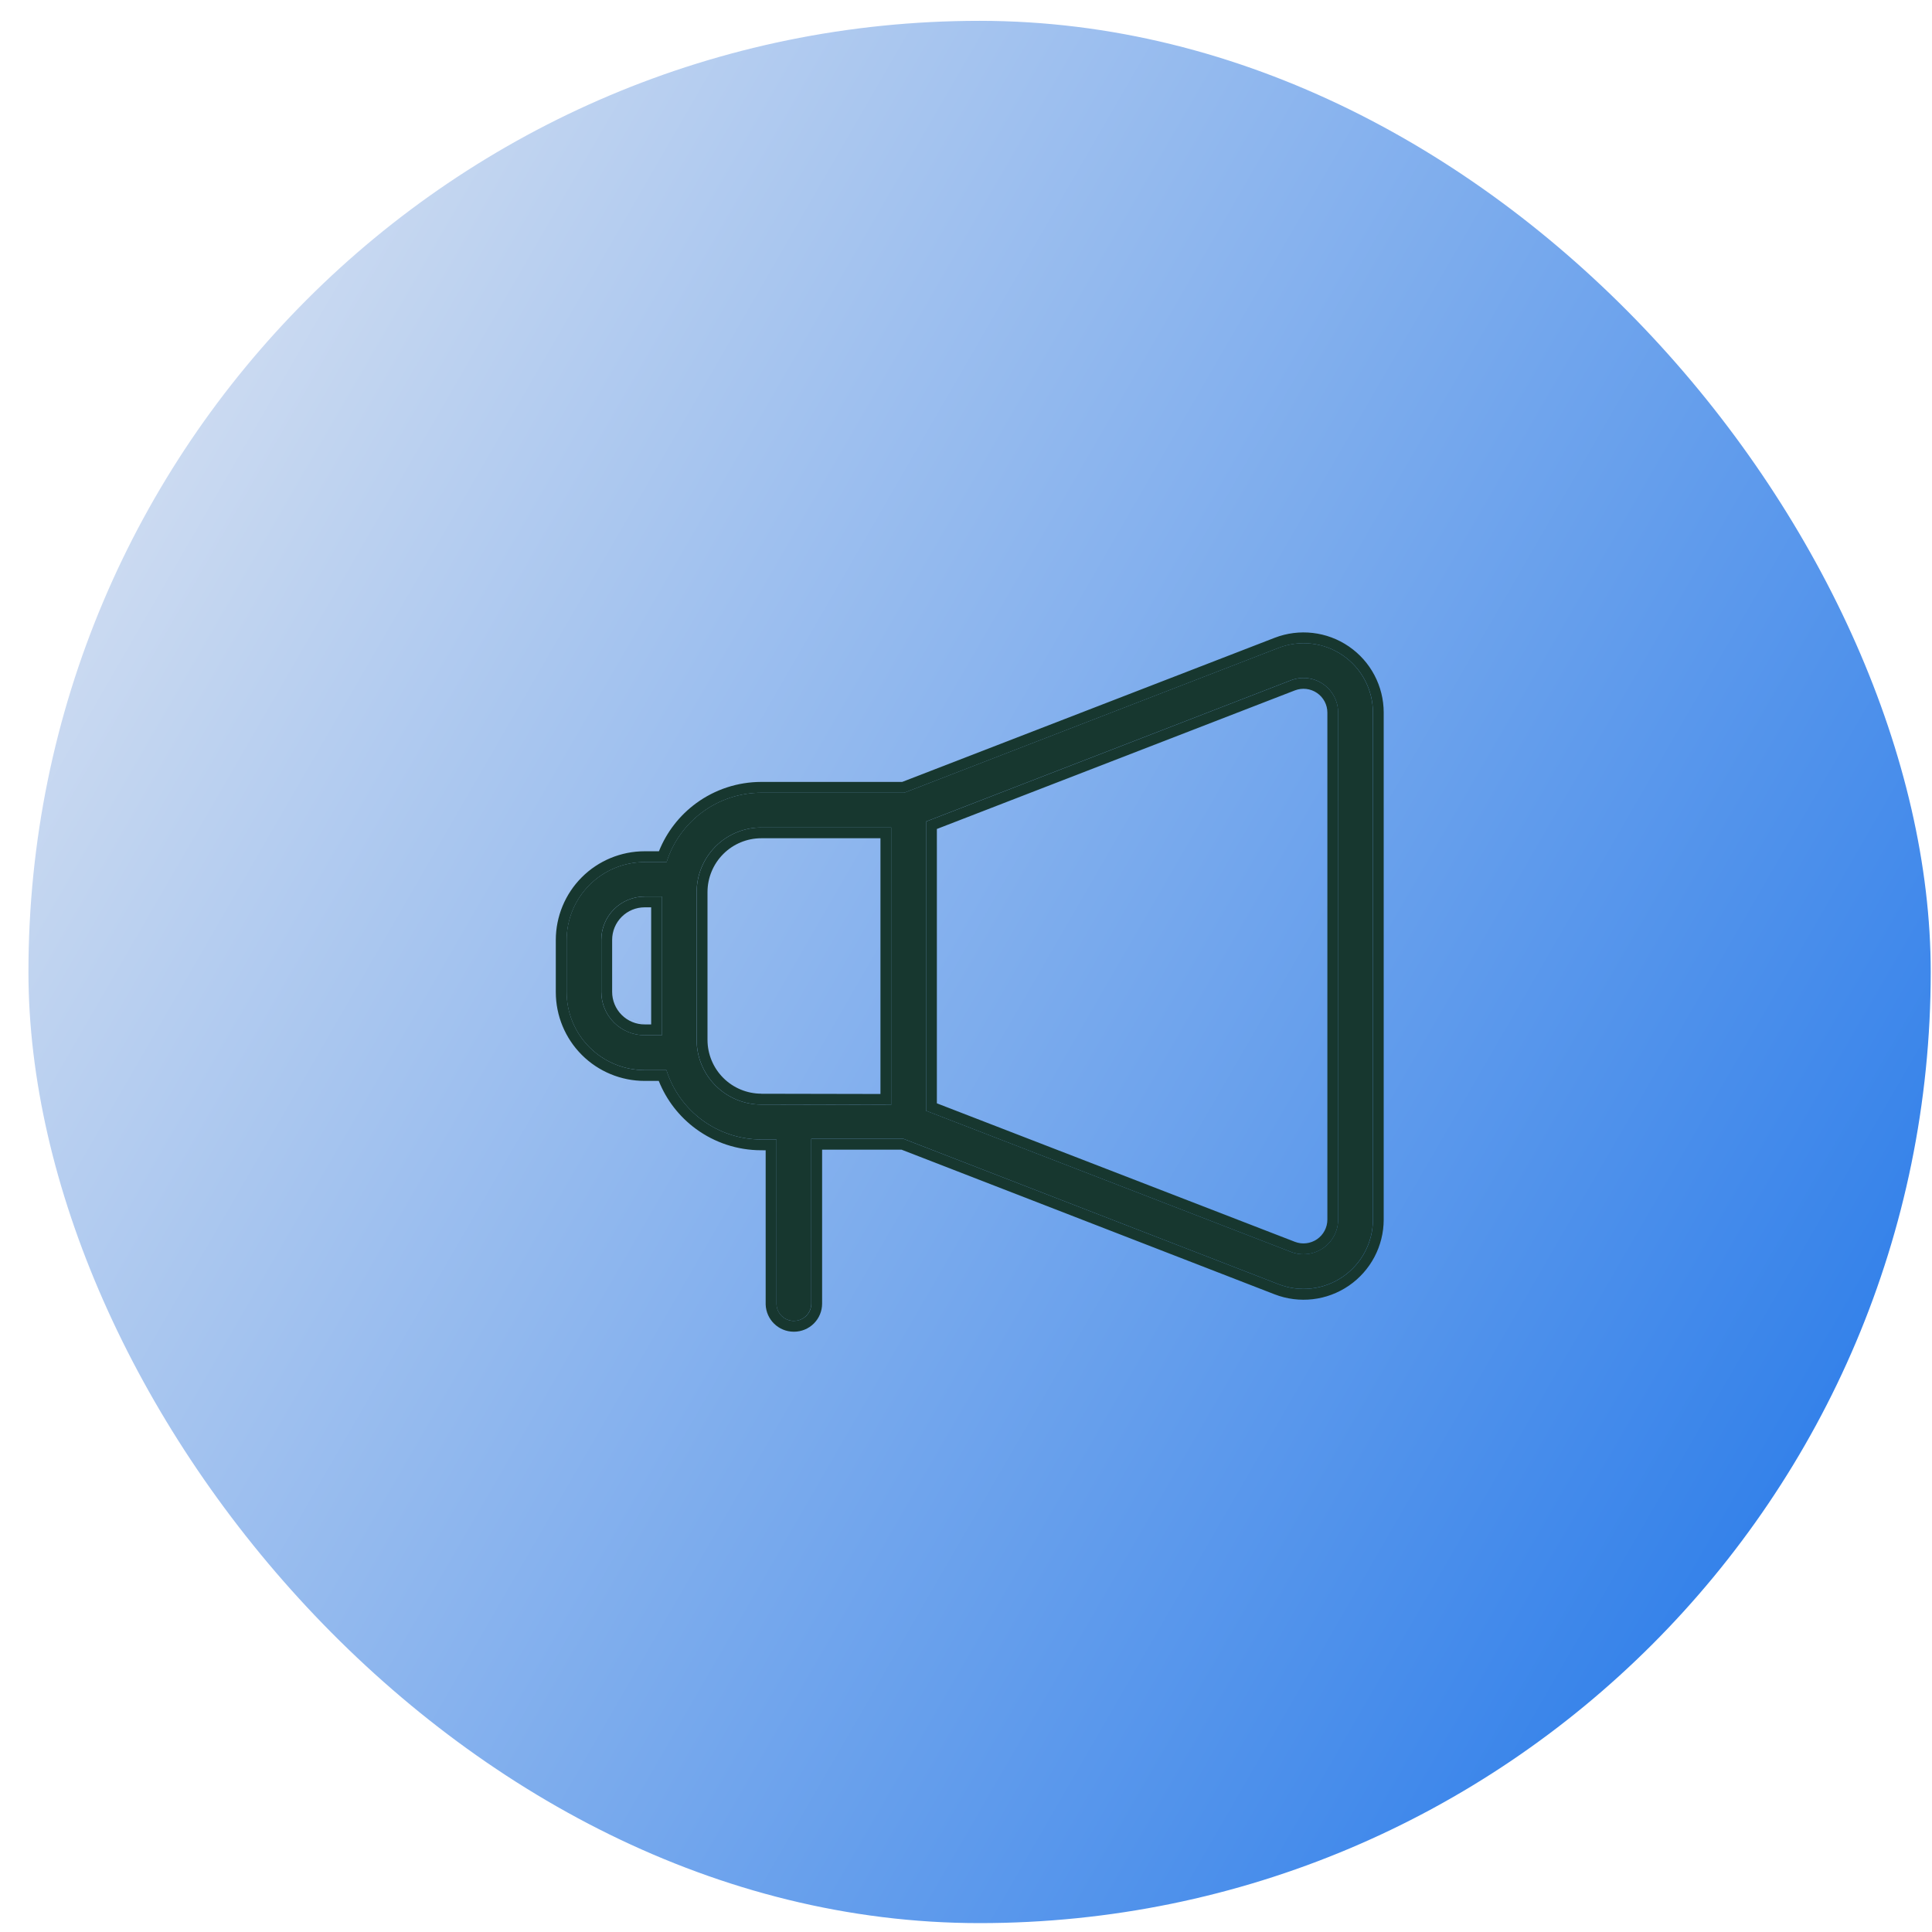 <svg fill="none" height="65" viewBox="0 0 65 65" width="65" xmlns="http://www.w3.org/2000/svg" xmlns:xlink="http://www.w3.org/1999/xlink"><linearGradient id="a" gradientUnits="userSpaceOnUse" x1="64.957" x2="-9.362" y1="61.488" y2="18.569"><stop offset="0" stop-color="#1D74E9"/><stop offset="1" stop-color="#E6EAF2"/></linearGradient><rect fill="url(#a)" height="64" rx="32" width="64" x=".957" y=".701"/><g fill="#17372f"><path d="m26.712 44.44c.155 0 .303-.061.412-.171.109-.109.171-.258.171-.412v-5.541h3.106l12.613 4.89c.718.278 1.526.184 2.161-.251.635-.435 1.015-1.155 1.015-1.925v-17.057c0-.769-.38-1.49-1.015-1.925-.635-.435-1.444-.529-2.161-.251l-12.592 4.873h-4.812c-.71.001-1.401.227-1.973.647-.572.419-.997 1.01-1.211 1.686h-.738c-.696 0-1.364.277-1.856.769-.492.492-.769 1.16-.769 1.856v1.75c0 .696.277 1.364.769 1.856.492.492 1.16.769 1.856.769h.732c.215.676.639 1.267 1.211 1.686.572.419 1.263.646 1.973.647h.519v5.541c.011.316.272.566.589.563zm4.441-16.8 12.28-4.753c.359-.138.763-.091 1.079.126.317.217.507.577.507.961v17.057c-0.0.385-.19.744-.507.961-.317.217-.721.265-1.079.126l-12.28-4.75zm-8.883 7.189h-.583c-.387 0-.758-.154-1.031-.427-.273-.274-.427-.644-.427-1.031v-1.75c0-.387.154-.758.427-1.031s.644-.427 1.031-.427h.583zm3.339 2.333c-.576-.001-1.128-.23-1.535-.637-.407-.407-.636-.959-.637-1.535v-4.978c.001-.576.23-1.128.637-1.535.407-.407.959-.636 1.535-.637h4.374v9.332z"/><path clip-rule="evenodd" d="m26.7 44.44c.004 0.0.009 0.0.013 0v0c.006 0 .012-0.0.018-0.0.119-.004.233-.043.328-.113.024-.017.046-.036.067-.057.109-.109.171-.258.171-.412v-5.541h3.106l12.613 4.89c.718.278 1.526.184 2.161-.251.635-.435 1.015-1.155 1.015-1.925v-17.057c0-.769-.38-1.49-1.015-1.925-.635-.435-1.443-.529-2.161-.251l-12.592 4.873h-4.812c-.71.001-1.401.227-1.973.647-.572.419-.997 1.01-1.211 1.686h-.738c-.696 0-1.364.276-1.856.769-.492.492-.769 1.16-.769 1.856v1.75c0 .696.277 1.364.769 1.856.492.492 1.16.769 1.856.769h.732c.215.676.639 1.267 1.211 1.686.573.419 1.264.646 1.973.647h.519v5.541c.011.312.265.559.576.563zm-.94-5.74v5.177c0 .004 0.0.009 0.0.013.018.508.433.91.939.914.005 0.0.009 0.0.014 0.0.251 0 .492-.1.669-.277l0-0c.178-.178.277-.418.277-.67v-5.177h2.674l12.549 4.866c.83.322 1.764.213 2.498-.29.734-.503 1.173-1.335 1.173-2.225v-17.057c0-.89-.439-1.722-1.173-2.225-.734-.503-1.669-.611-2.498-.29 0 0 0-0 0 0l-12.529 4.848h-4.744c-.787.001-1.553.252-2.188.717-.562.412-.995.972-1.252 1.616h-.482c-.792 0-1.553.315-2.113.875-.56.56-.875 1.32-.875 2.113v1.75c0 .793.315 1.553.875 2.113.56.56 1.321.875 2.113.875h.476c.257.644.69 1.204 1.252 1.616.635.465 1.401.716 2.188.717zm18.754 3.293c.317-.217.507-.577.507-.961v-17.057c-0-.384-.19-.744-.507-.961-.317-.217-.721-.265-1.079-.126l-12.28 4.753v9.729l12.28 4.75c.359.138.763.091 1.079-.126zm-.948-.213c.247.095.525.062.743-.087l0-0c.218-.149.349-.397.349-.661v-17.057c-0-.265-.131-.512-.349-.661l-0-0c-.218-.149-.496-.182-.742-.087-0.0 0-0.0 0-0.0 0l-12.047 4.663v9.23l12.047 4.66zm-17.954-4.982h0l4.01.008v-8.604h-4.01c-.48 0-.939.191-1.278.53-.339.339-.53.799-.531 1.278v0 4.977 0c.001.48.192.939.531 1.278.339.339.799.53 1.279.531zm-.001-8.959h4.374v9.332l-4.374-.009c-.576-.001-1.128-.23-1.535-.637-.407-.407-.636-.959-.637-1.535v-4.978c.001-.576.23-1.128.637-1.535.407-.407.959-.636 1.535-.637zm-3.922 6.626h.219v-3.939h-.219c-.29 0-.569.115-.774.321-.205.205-.32.483-.32.774v1.75c0 .29.115.569.32.774m.774.321c-.29 0-.569-.115-.774-.321zm-1.031-.063c-.273-.274-.427-.644-.427-1.031v-1.75c0-.387.154-.758.427-1.031.273-.273.644-.427 1.031-.427h.583v4.666h-.583c-.387 0-.758-.154-1.031-.427z" fill-rule="evenodd"/></g></svg>